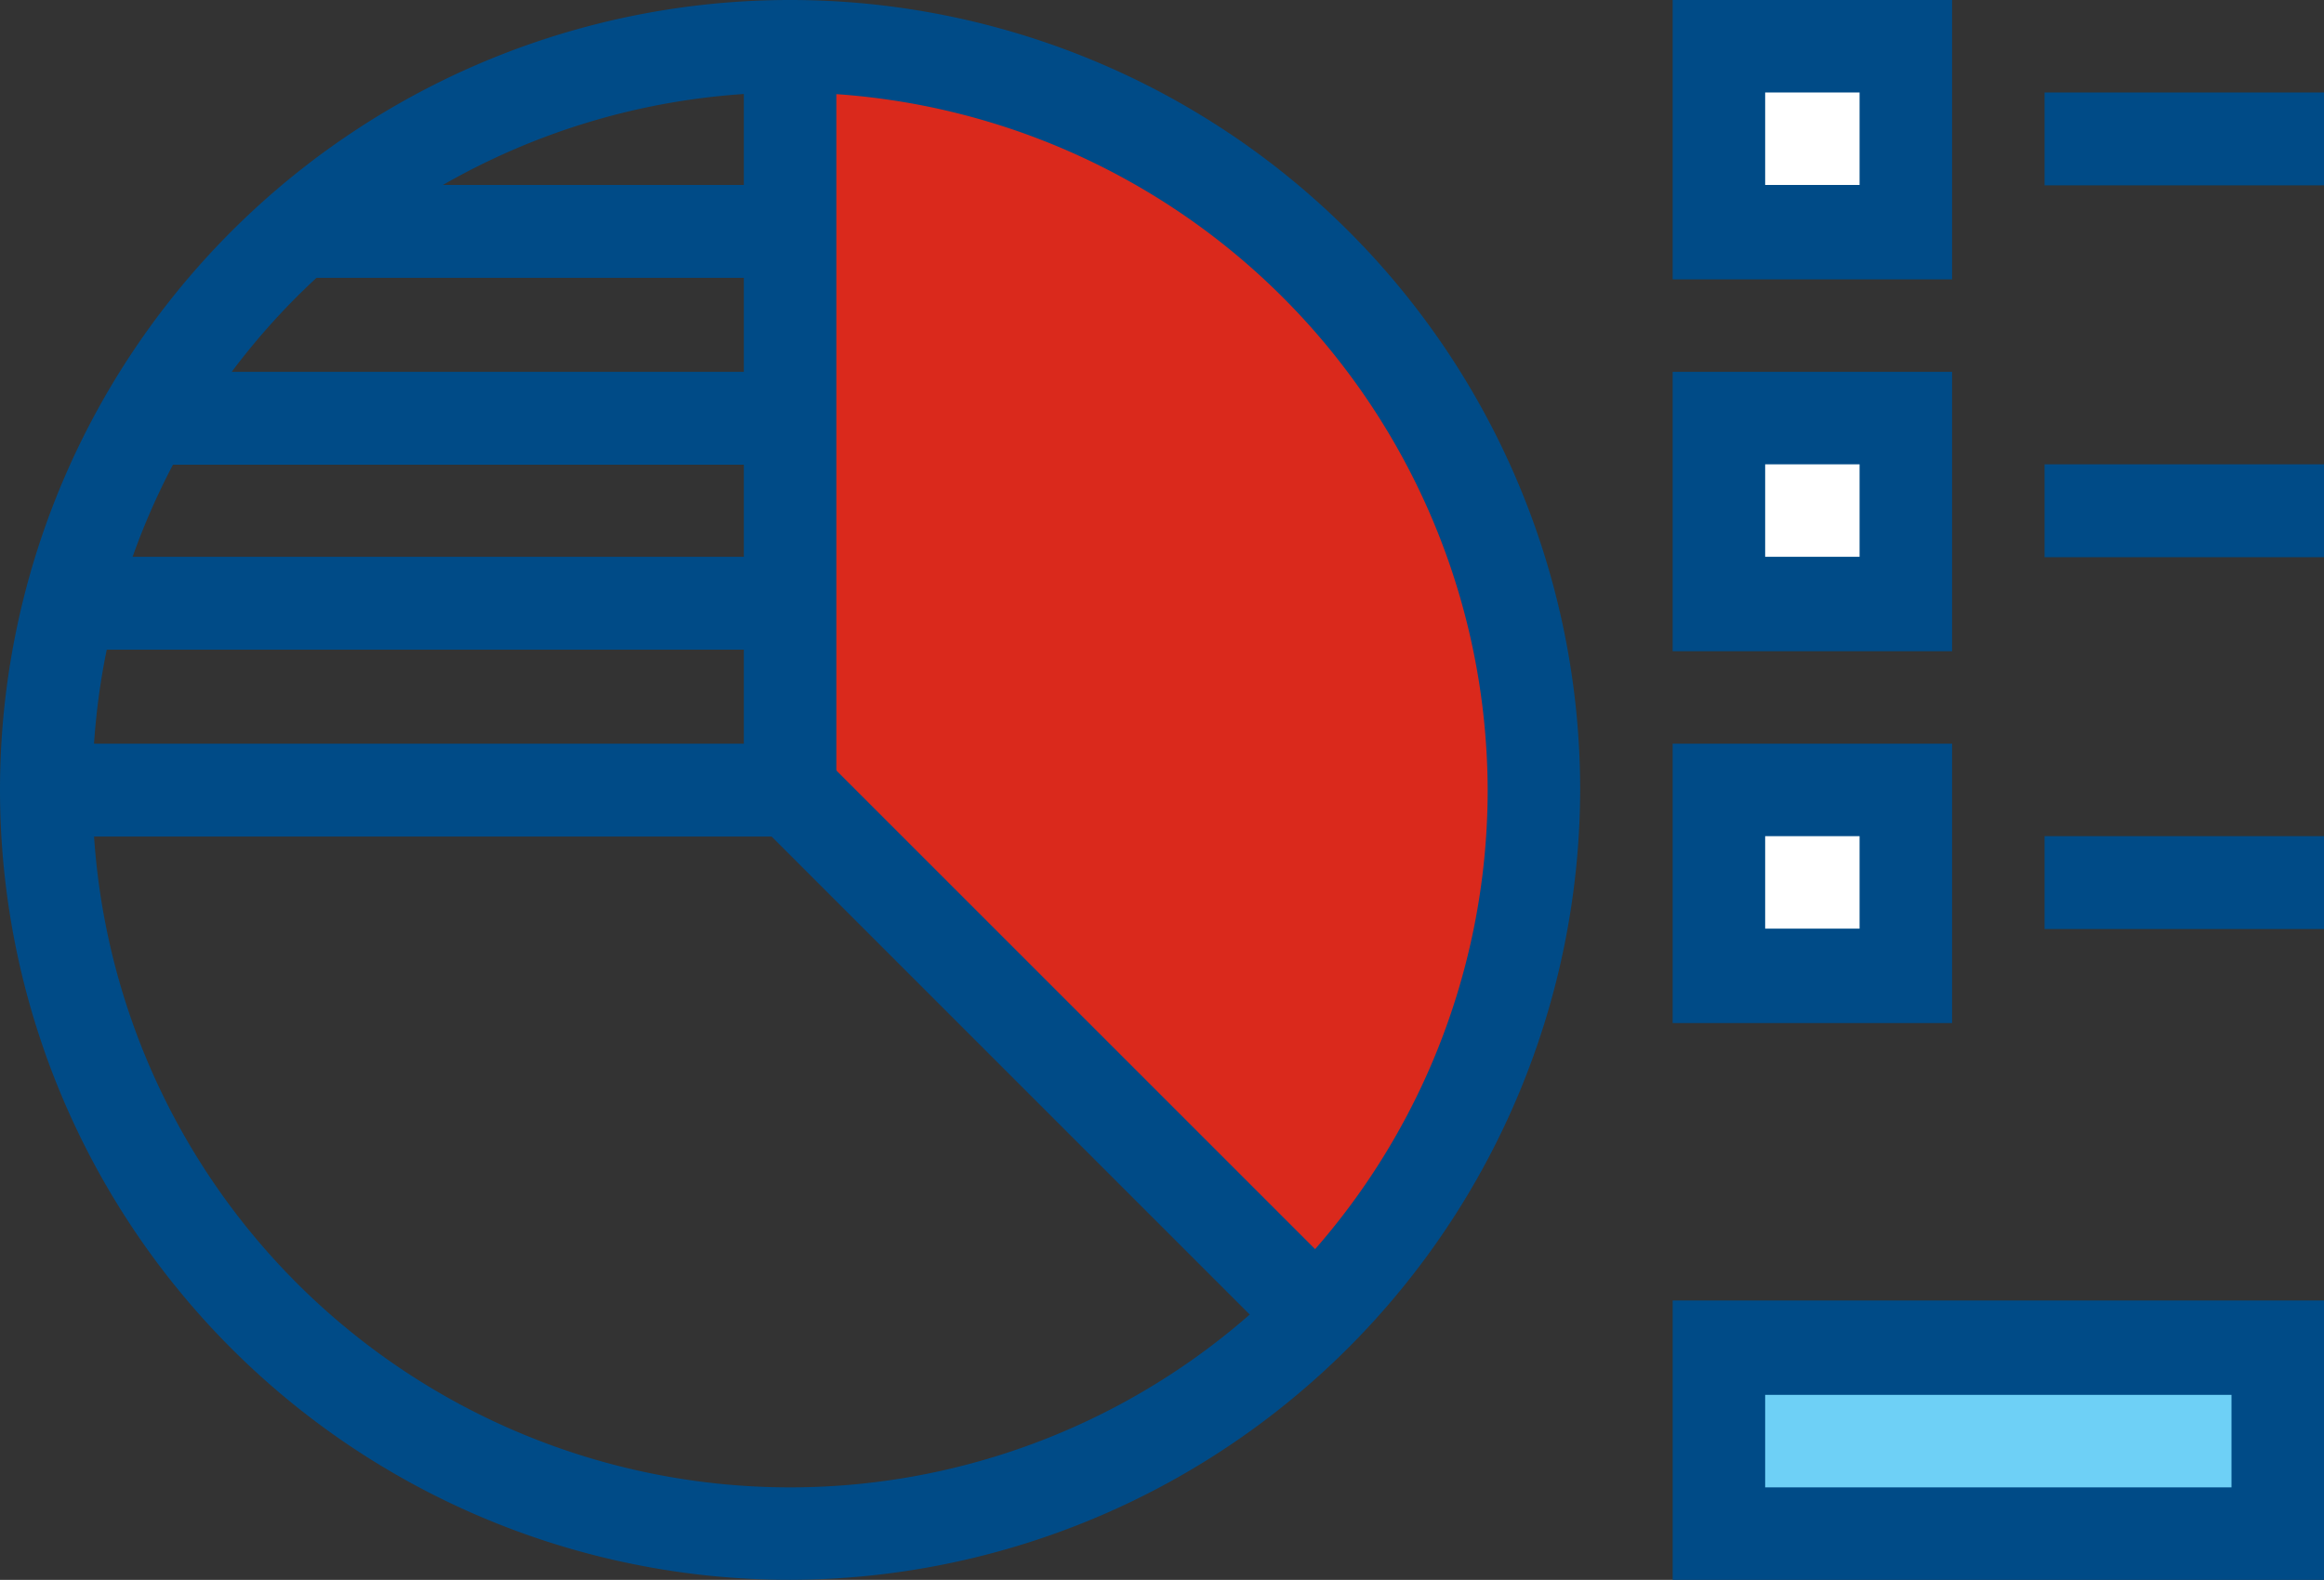 <?xml version="1.0" encoding="UTF-8"?> <svg xmlns="http://www.w3.org/2000/svg" viewBox="0 0 120.6 82"><rect x="0" y="0" width="120.6" height="82" fill="#333333" stroke="none"/><defs><style>.awareness-chart{fill:#da291c;}.awareness-chart2{fill:#004b87;}.awareness-chart3{fill:#fff;}.awareness-chart4{fill:#6ed0f6;}</style></defs><title>Awareness_Chart_Desktop</title><g id="Layer_2" data-name="Layer 2"><g id="Art"><path class="awareness-chart" d="M41,2.4V41L68.3,68.3A38.6,38.6,0,0,0,41,2.4Z"></path><path class="awareness-chart2" d="M41,82A41,41,0,1,1,82,41,41.1,41.1,0,0,1,41,82ZM41,4.8A36.2,36.2,0,1,0,77.2,41,36.3,36.3,0,0,0,41,4.8Z"></path><rect class="awareness-chart2" x="38.6" y="2.4" width="4.8" height="38.59"></rect><rect class="awareness-chart2" x="52.2" y="35.3" width="4.8" height="38.59" transform="translate(-22.6 54.6) rotate(-45)"></rect><rect class="awareness-chart2" x="2.4" y="38.6" width="38.6" height="4.82"></rect><rect class="awareness-chart2" x="3.6" y="28.9" width="37.4" height="4.82"></rect><rect class="awareness-chart2" x="7.6" y="19.3" width="33.4" height="4.82"></rect><rect class="awareness-chart2" x="15.5" y="9.6" width="25.5" height="4.82"></rect><rect class="awareness-chart3" x="89.2" y="2.4" width="9.6" height="9.65"></rect><path class="awareness-chart2" d="M101.3,14.5H86.8V0h14.5ZM91.6,9.6h4.9V4.8H91.6Z"></path><rect class="awareness-chart2" x="106.1" y="4.8" width="14.5" height="4.82"></rect><rect class="awareness-chart3" x="89.2" y="21.7" width="9.6" height="9.65"></rect><path class="awareness-chart2" d="M101.3,33.8H86.8V19.3h14.5Zm-9.7-4.9h4.9V24.1H91.6Z"></path><rect class="awareness-chart2" x="106.1" y="24.1" width="14.5" height="4.82"></rect><rect class="awareness-chart3" x="89.2" y="41" width="9.6" height="9.65"></rect><path class="awareness-chart2" d="M101.3,53.1H86.8V38.6h14.5Zm-9.7-4.9h4.9V43.4H91.6Z"></path><rect class="awareness-chart2" x="106.1" y="43.4" width="14.5" height="4.82"></rect><rect class="awareness-chart4" x="89.2" y="69.9" width="28.9" height="9.65"></rect><path class="awareness-chart2" d="M120.6,82H86.8V67.5h33.8Zm-29-4.8h24.2V72.4H91.6Z"></path></g></g></svg> 
